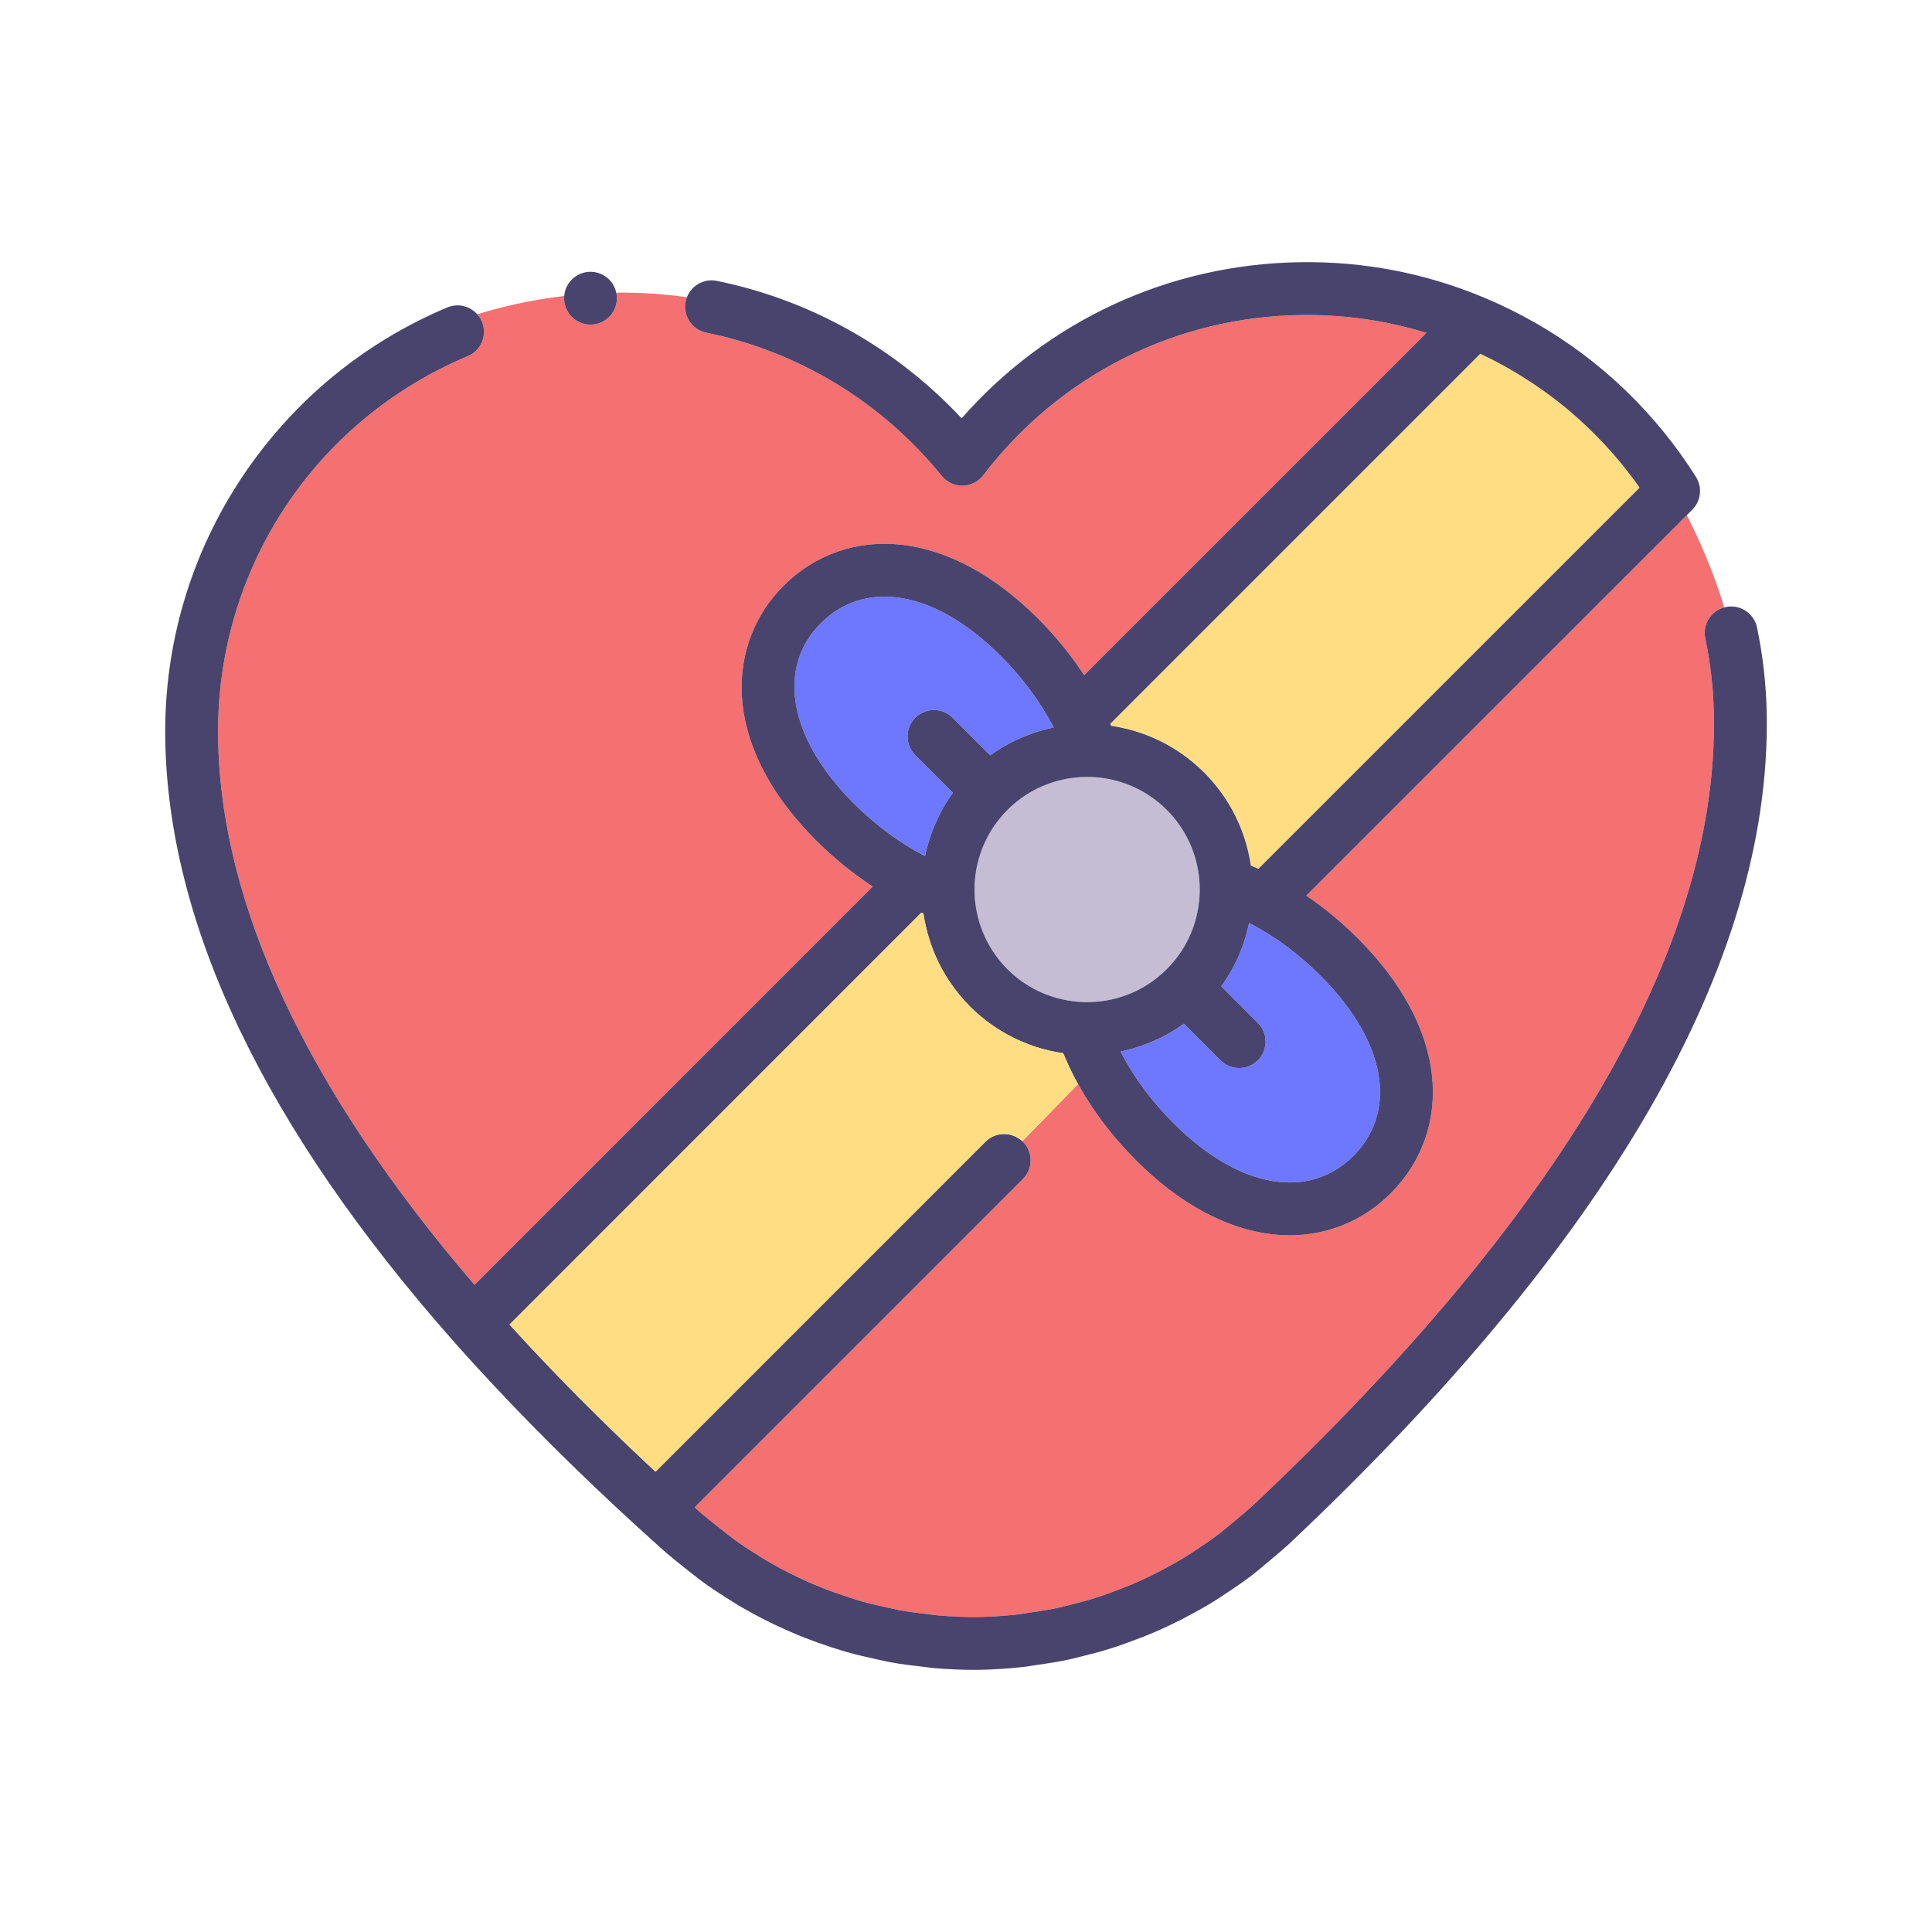 <?xml version="1.0" ?>
<svg width="800px" height="800px" viewBox="0 0 512 512" version="1.1" xml:space="preserve" xmlns="http://www.w3.org/2000/svg" xmlns:xlink="http://www.w3.org/1999/xlink">
<style type="text/css">
	.st0{display:none;}
	.st1{fill:#FFE2D2;}
	.st2{fill:#FFDE83;}
	.st3{fill:#F57070;}
	.st4{fill:#DBDBEF;}
	.st5{fill:#BCE2FF;}
	.st6{fill:#48446D;}
	.st7{fill:#6E78FF;}
	.st8{fill:#FFBE83;}
	.st9{fill:#F5949E;}
	.st10{fill:#D0FF67;}
	.st11{fill:#C69C6D;}
	.st12{fill:#C5BDD3;}
	.st13{fill:#FFE2B8;}
	.st14{fill:#F54670;}
</style>
<g class="st0" id="Layer_1"/>
<g id="Layer_2">
<g>
<path class="st7" d="M279.24,192.8c-0.37,0.07-0.74,0.16-1.12,0.25c-0.6,0.13-1.2,0.28-1.8,0.45c-0.23,0.06-0.47,0.13-0.7,0.21    c-0.04,0.01-0.08,0.02-0.12,0.03l-0.01,0.01c-0.47,0.13-0.92,0.27-1.33,0.42c-0.02,0-0.03,0-0.04,0.01    c-0.01,0-0.02,0.01-0.03,0.01c-0.02,0-0.04,0.01-0.06,0.02c-0.68,0.23-1.28,0.45-1.83,0.67l-0.05,0.02    c-0.35,0.13-0.7,0.26-1.03,0.41c-0.6,0.25-1.23,0.53-1.91,0.86c-0.27,0.12-0.56,0.26-0.9,0.43c-0.67,0.35-1.56,0.81-2.49,1.36    c-0.08,0.05-0.16,0.1-0.25,0.15c-0.21,0.13-0.42,0.26-0.66,0.41c-0.54,0.33-1.06,0.68-1.63,1.07c-0.28,0.19-0.57,0.4-0.84,0.59    l-9.98-9.97c-2.73-2.73-7.16-2.73-9.9,0c-2.73,2.73-2.73,7.17,0,9.9l9.99,9.98c-0.19,0.27-0.39,0.53-0.58,0.8    c-0.2,0.28-0.39,0.57-0.57,0.85l-0.07,0.11c-0.43,0.65-0.84,1.31-1.22,1.98c-0.14,0.25-0.28,0.5-0.42,0.75l-0.12,0.21    c-0.7,1.3-1.35,2.66-1.92,4.01c-0.12,0.28-0.23,0.57-0.34,0.85c-0.02,0.05-0.04,0.09-0.06,0.14c-0.06,0.17-0.13,0.35-0.18,0.48    c-0.19,0.51-0.38,1.03-0.55,1.55c-0.15,0.45-0.3,0.91-0.43,1.37v0.01c-0.02,0.05-0.04,0.11-0.05,0.16l-0.18,0.62    c-0.01,0.02-0.03,0.1-0.03,0.12c-0.11,0.38-0.21,0.76-0.3,1.13c-0.02,0.09-0.04,0.19-0.07,0.28c-0.04,0.17-0.08,0.34-0.12,0.52    c-0.06,0.28-0.12,0.56-0.18,0.85c-6.64-3.42-13.18-8.25-18.95-14.02c-17.13-17.13-20.54-35.85-8.69-47.69    c4.65-4.65,10.44-7.06,16.89-7.06c1,0,2.03,0.06,3.06,0.18c8.99,1.02,18.58,6.4,27.74,15.56    C270.98,179.62,275.82,186.15,279.24,192.8z"/>
<path class="st7" d="M358.67,306.32c-5.37,5.37-12.27,7.75-19.95,6.87c-8.99-1.02-18.58-6.4-27.74-15.56    c-5.66-5.66-10.27-11.83-13.72-18.35c-0.1-0.2-0.2-0.4-0.3-0.6c0.23-0.05,0.45-0.12,0.68-0.17c0.59-0.13,1.18-0.27,1.76-0.42    c0.37-0.1,0.74-0.21,1.1-0.31c0.59-0.17,1.16-0.36,1.74-0.56c0.35-0.11,0.7-0.23,1.04-0.36c0.62-0.22,1.23-0.47,1.84-0.73    c0.29-0.12,0.58-0.23,0.86-0.36c0.89-0.39,1.77-0.81,2.63-1.27c1.78-0.95,3.5-2.03,5.14-3.22l9.7,9.71    c1.37,1.36,3.16,2.05,4.95,2.05s3.58-0.69,4.95-2.05c2.73-2.74,2.73-7.17,0-9.9l-9.7-9.71c1.18-1.64,2.27-3.35,3.21-5.14    c0.01,0,0.01,0,0.01,0c0.46-0.89,0.9-1.78,1.3-2.7c0.14-0.3,0.25-0.61,0.38-0.92c0.25-0.61,0.51-1.22,0.73-1.85    c0.14-0.37,0.26-0.75,0.38-1.12c0.19-0.57,0.38-1.14,0.55-1.71c0.11-0.41,0.21-0.82,0.32-1.23c0.14-0.55,0.28-1.11,0.4-1.66    c0.03-0.15,0.08-0.29,0.11-0.44c0.18,0.09,0.35,0.18,0.53,0.27c0.03,0.01,0.05,0.03,0.08,0.04c6.51,3.42,12.68,8.03,18.34,13.71    c9.16,9.15,14.54,18.74,15.56,27.73C366.42,294.04,364.04,300.94,358.67,306.32z"/>
<path class="st2" d="M434.51,129.24L333.49,230.25c-0.16-0.08-0.33-0.14-0.49-0.21c-0.23-0.1-0.45-0.2-0.68-0.29    c-0.28-0.12-0.56-0.25-0.84-0.36c-0.04-0.31-0.1-0.61-0.15-0.91c-0.04-0.22-0.07-0.43-0.11-0.65c-0.1-0.55-0.21-1.11-0.33-1.66    c-0.02-0.07-0.03-0.14-0.05-0.22c-0.14-0.62-0.3-1.24-0.47-1.85c-0.05-0.19-0.11-0.38-0.16-0.57c-0.13-0.42-0.25-0.85-0.39-1.27    c-0.07-0.22-0.15-0.45-0.23-0.68c-0.12-0.38-0.26-0.76-0.4-1.13c-0.08-0.23-0.17-0.47-0.26-0.7c-0.15-0.37-0.3-0.74-0.46-1.11    c-0.09-0.22-0.18-0.44-0.28-0.67c-0.17-0.38-0.35-0.77-0.54-1.15c-0.09-0.19-0.18-0.39-0.27-0.58c-0.26-0.52-0.53-1.05-0.82-1.56    c-0.02-0.04-0.04-0.09-0.06-0.13c-0.31-0.55-0.63-1.1-0.96-1.64c-0.11-0.18-0.22-0.35-0.33-0.52c-0.23-0.37-0.46-0.73-0.71-1.09    c-0.13-0.21-0.27-0.4-0.41-0.6c-0.23-0.33-0.46-0.66-0.7-0.98c-0.15-0.2-0.3-0.41-0.46-0.61c-0.24-0.31-0.49-0.63-0.74-0.94    c-0.16-0.19-0.31-0.38-0.47-0.57c-0.28-0.34-0.56-0.66-0.85-0.99c-0.14-0.15-0.28-0.31-0.42-0.47c-0.44-0.48-0.88-0.94-1.34-1.4    c-0.46-0.46-0.93-0.91-1.4-1.34c-0.16-0.15-0.32-0.28-0.48-0.42c-0.33-0.29-0.65-0.58-0.98-0.86c-0.19-0.16-0.39-0.31-0.58-0.47    c-0.31-0.25-0.62-0.5-0.94-0.74c-0.2-0.15-0.4-0.31-0.61-0.46c-0.32-0.23-0.64-0.46-0.96-0.69c-0.21-0.14-0.41-0.29-0.62-0.43    c-0.35-0.23-0.69-0.45-1.04-0.67c-0.19-0.12-0.38-0.25-0.58-0.37c-0.49-0.29-0.98-0.58-1.48-0.86c-0.17-0.09-0.33-0.18-0.49-0.27    c-0.44-0.23-0.88-0.46-1.32-0.68c-0.24-0.12-0.49-0.24-0.73-0.35c-0.33-0.16-0.65-0.31-0.98-0.45c-0.27-0.13-0.55-0.24-0.83-0.36    c-0.3-0.13-0.6-0.25-0.91-0.37c-0.29-0.12-0.58-0.23-0.88-0.34c-0.29-0.11-0.59-0.21-0.88-0.31c-0.31-0.11-0.62-0.21-0.93-0.31    c-0.29-0.1-0.58-0.18-0.87-0.27c-0.32-0.09-0.63-0.19-0.95-0.28c-0.29-0.08-0.58-0.14-0.87-0.22c-0.6-0.15-1.21-0.29-1.82-0.41    c-0.29-0.06-0.59-0.13-0.88-0.18c-0.33-0.06-0.65-0.11-0.98-0.16c-0.22-0.04-0.45-0.08-0.67-0.12c-0.06-0.13-0.11-0.26-0.17-0.4    c0,0,0-0.01-0.01-0.01c-0.01-0.04-0.03-0.08-0.04-0.12l98.06-98.07c1.09,0.51,2.16,1.03,3.22,1.57c0.19,0.1,0.37,0.2,0.56,0.3    c0.95,0.5,1.9,1,2.83,1.52c0.4,0.22,0.78,0.45,1.18,0.67c0.72,0.42,1.44,0.84,2.15,1.27c0.43,0.26,0.85,0.52,1.28,0.79    c0.67,0.42,1.34,0.84,2,1.28c0.42,0.27,0.84,0.55,1.26,0.83c0.67,0.46,1.34,0.93,2.01,1.4c0.38,0.27,0.76,0.53,1.13,0.8    c0.81,0.59,1.6,1.19,2.4,1.81c0.21,0.16,0.43,0.32,0.65,0.49c0.99,0.78,1.97,1.58,2.93,2.39c0.3,0.25,0.58,0.51,0.88,0.76    c0.67,0.58,1.34,1.17,2,1.76c0.35,0.33,0.71,0.66,1.06,0.99c0.58,0.54,1.16,1.09,1.74,1.65c0.36,0.35,0.72,0.71,1.07,1.07    c0.57,0.56,1.12,1.13,1.67,1.71c0.34,0.35,0.68,0.7,1.01,1.06c0.59,0.64,1.18,1.29,1.75,1.95c0.27,0.3,0.55,0.6,0.82,0.91    c0.83,0.96,1.64,1.94,2.44,2.93c0.13,0.16,0.25,0.33,0.38,0.49c0.67,0.84,1.33,1.69,1.98,2.56c0.27,0.36,0.54,0.73,0.8,1.1    C433.84,128.28,434.17,128.76,434.51,129.24z"/>
<path class="st3" d="M378.03,88.22l-90.72,90.71c-3.45-5.27-7.57-10.35-12.2-14.98c-11.42-11.42-23.89-18.19-36.06-19.57    c-11.89-1.36-23.05,2.51-31.43,10.89c-14.63,14.63-17.62,41.17,8.69,67.49c4.63,4.63,9.71,8.74,14.98,12.19L125.75,340.5    c-44.47-51.88-67.33-100.64-67.96-145.02c-0.63-44.28,25.35-83.96,66.18-101.1c3.56-1.49,5.24-5.6,3.74-9.16    c-0.16-0.38-0.36-0.74-0.58-1.08c-0.09-0.14-0.18-0.29-0.29-0.43c-0.11-0.15-0.24-0.27-0.36-0.41c0.07-0.02,0.13-0.04,0.21-0.07    c4.94-1.54,12.9-3.62,22.74-4.79c0.03,0,0.06,0,0.09-0.01c-0.01,0.17-0.03,0.34-0.03,0.51v0.09c0,0.14,0.01,0.27,0.02,0.41    c0.02,0.32,0.05,0.64,0.12,0.95c0.09,0.45,0.22,0.89,0.39,1.31c0.18,0.43,0.4,0.83,0.65,1.21c0.25,0.39,0.55,0.74,0.87,1.07    c0.32,0.32,0.68,0.61,1.06,0.87c0.38,0.25,0.79,0.46,1.21,0.64c0.42,0.17,0.86,0.31,1.31,0.4c0.45,0.09,0.91,0.14,1.37,0.14    c0.45,0,0.91-0.05,1.37-0.14c0.44-0.09,0.88-0.23,1.31-0.4c0.42-0.18,0.82-0.39,1.2-0.64c0.39-0.26,0.74-0.55,1.07-0.87    c0.32-0.33,0.61-0.68,0.87-1.07c0.25-0.38,0.47-0.78,0.64-1.21c0.18-0.42,0.31-0.86,0.4-1.31c0.09-0.45,0.14-0.91,0.14-1.36    c0-0.16-0.01-0.32-0.02-0.48c-0.01-0.17-0.03-0.34-0.06-0.5c-0.02-0.17-0.07-0.33-0.11-0.5h0.11c6.24-0.05,12.48,0.34,18.54,1.2    c0.03,0.01,0.07,0.02,0.1,0.02c-0.06,0.16-0.12,0.32-0.17,0.48c-0.05,0.16-0.09,0.32-0.13,0.49c-0.01,0.06-0.03,0.11-0.04,0.17    c-0.77,3.79,1.68,7.48,5.47,8.25c24.4,4.95,46.56,18.42,62.38,37.95c1.33,1.64,3.33,2.6,5.44,2.6h0.1    c2.14-0.04,4.16-1.05,5.46-2.75c20.29-26.53,50.98-42.01,84.21-42.47C356.17,83.33,367.32,84.92,378.03,88.22z"/>
<path class="st3" d="M456.92,160.98c0,0,0,0,0,0.01c-0.16,0.04-0.32,0.08-0.48,0.13c-0.16,0.06-0.31,0.12-0.47,0.19    c-2.98,1.3-4.74,4.54-4.05,7.85c1.42,6.77,2.19,13.74,2.29,20.72c0.87,61.52-40.29,131.91-122.33,209.22l-0.11,0.09    c-0.27,0.22-0.54,0.45-0.8,0.69c-0.74,0.69-1.56,1.36-2.41,2.07l-1.29,1.08c-1.6,1.36-3.12,2.64-4.66,3.8    c-1.09,0.82-2.23,1.61-3.45,2.44l-0.62,0.42c-1.47,1-3.19,2.16-4.9,3.2c-1.29,0.78-2.64,1.54-4.17,2.37    c-1.85,1.02-3.61,1.92-5.41,2.76c-1.49,0.71-2.81,1.31-4.02,1.83c-1.79,0.76-3.68,1.49-5.97,2.31l-0.46,0.16    c-1.18,0.42-2.29,0.82-3.43,1.17c-2.19,0.7-4.52,1.29-6.5,1.79c-0.44,0.1-0.87,0.21-1.31,0.32c-0.75,0.2-1.52,0.39-2.29,0.56    c-2.48,0.52-5.03,0.9-7.38,1.23c-0.52,0.07-1.03,0.15-1.55,0.24c-0.47,0.08-0.94,0.16-1.4,0.21c-3.52,0.39-7.01,0.62-10.37,0.68    h-0.09c-3.26,0.04-6.67-0.09-10.45-0.39c-0.47-0.04-0.94-0.11-1.41-0.17c-0.49-0.07-0.98-0.13-1.43-0.18    c-2.4-0.27-4.98-0.58-7.45-1.02c-0.73-0.14-1.45-0.3-2.17-0.47c-0.49-0.11-0.99-0.22-1.42-0.31c-2.05-0.45-4.41-0.98-6.67-1.62    c-0.95-0.27-1.88-0.57-2.82-0.88l-1.02-0.33c-2.33-0.76-4.26-1.44-6.1-2.17c-1.16-0.45-2.4-0.97-4.04-1.69    c-1.7-0.74-3.51-1.61-5.51-2.62c-1.25-0.64-2.72-1.41-4.18-2.24c-1.77-0.99-3.53-2.11-5.07-3.1c-1.54-0.98-2.82-1.8-4.09-2.71    c-1.49-1.06-2.98-2.24-4.55-3.49l-1.36-1.07c-0.95-0.75-1.84-1.45-2.7-2.21c-0.24-0.2-0.49-0.4-0.75-0.59l-0.11-0.09    c-0.64-0.57-1.27-1.14-1.91-1.71l86.99-87c2.73-2.73,2.73-7.16,0-9.9c-0.04-0.04-0.09-0.08-0.13-0.12l14.76-15.15    c3.98,7.2,9.15,14.01,15.38,20.24c11.42,11.42,23.89,18.19,36.05,19.57c1.56,0.18,3.11,0.27,4.64,0.27    c10.13,0,19.52-3.87,26.8-11.15c8.38-8.38,12.24-19.55,10.89-31.44c-1.38-12.17-8.15-24.64-19.57-36.05    c-4.31-4.32-8.91-8.12-13.71-11.38l100.09-100.07l0.74-0.74c0.03,0.05,0.05,0.09,0.08,0.14    C449.99,142.39,454.05,151.23,456.92,160.98z"/>
<path class="st12" d="M317.81,238.57c-0.04,0.43-0.11,0.86-0.17,1.29c-0.03,0.22-0.04,0.43-0.08,0.64    c-0.51,3.2-1.55,6.31-3.07,9.19c-1.38,2.61-3.16,5.02-5.29,7.15c-2.13,2.12-4.53,3.91-7.14,5.29c-4.61,2.43-9.81,3.61-15.03,3.43    c-7.59-0.28-14.71-3.37-20.04-8.7c-0.33-0.34-0.66-0.68-0.98-1.02c-4.74-5.22-7.47-11.93-7.74-19.09    c-0.01-0.35-0.01-0.7-0.01-1.04c0-0.44,0.01-0.88,0.03-1.31v-0.16c0.03-0.42,0.06-0.84,0.1-1.27c0-0.04,0.01-0.08,0.01-0.12v-0.04    c0.03-0.37,0.08-0.73,0.13-1.11c0.07-0.56,0.17-1.11,0.27-1.65c0.06-0.32,0.13-0.63,0.2-0.94c0.01-0.05,0.02-0.1,0.03-0.14    l0.02-0.11c0.02-0.07,0.04-0.15,0.06-0.23c0.07-0.3,0.15-0.6,0.23-0.88l0.1-0.33c0.02-0.08,0.05-0.16,0.07-0.24    c0.09-0.31,0.18-0.6,0.28-0.9c0.02-0.05,0.03-0.09,0.05-0.14c0.1-0.33,0.23-0.65,0.37-1.04l0.02-0.04    c0.03-0.09,0.07-0.17,0.1-0.26c0.07-0.18,0.14-0.36,0.23-0.58c0.39-0.93,0.83-1.85,1.28-2.68l0.12-0.21    c0.08-0.15,0.16-0.3,0.25-0.45c0.02-0.04,0.04-0.08,0.07-0.12c0.23-0.4,0.47-0.8,0.75-1.22l0.11-0.18    c0.07-0.1,0.14-0.22,0.22-0.32c0.04-0.06,0.08-0.11,0.11-0.17c1.03-1.49,2.21-2.92,3.52-4.23c1.1-1.1,2.31-2.14,3.63-3.1    c0.21-0.15,0.43-0.31,0.59-0.42c0.36-0.24,0.72-0.48,1.08-0.71c0.2-0.12,0.39-0.24,0.59-0.35c0.03-0.02,0.07-0.04,0.1-0.06    c0.47-0.28,1-0.57,1.64-0.9c0.15-0.08,0.3-0.15,0.45-0.22c0.05-0.02,0.1-0.05,0.15-0.07c0.43-0.2,0.85-0.4,1.28-0.57    c0.11-0.05,0.19-0.08,0.3-0.13c0.1-0.04,0.2-0.08,0.3-0.12l0.19-0.07c0.45-0.18,0.9-0.34,1.34-0.49c0.26-0.09,0.53-0.17,0.79-0.25    c0.06-0.01,0.12-0.03,0.18-0.05c0.04-0.01,0.07-0.02,0.11-0.03c0.09-0.03,0.18-0.06,0.26-0.08c0.06-0.02,0.12-0.04,0.18-0.05    c0.35-0.1,0.7-0.19,1.05-0.26c0.01-0.01,0.1-0.03,0.12-0.03c0.35-0.09,0.71-0.17,1.03-0.23c0.56-0.11,1.13-0.21,1.74-0.28    c0.36-0.05,0.72-0.1,1.08-0.13h0.04c0.04,0,0.08-0.01,0.12-0.01c0.42-0.04,0.84-0.07,1.26-0.1h0.18c0.43-0.03,0.86-0.03,1.3-0.03    c0.33,0,0.66,0,0.99,0.01h0.1c7.11,0.26,13.81,3,19.03,7.75c0.34,0.32,0.68,0.64,1.02,0.98c0.67,0.66,1.3,1.36,1.9,2.08    c3.57,4.32,5.85,9.55,6.58,15.13c0.12,0.93,0.2,1.87,0.23,2.82C317.97,235.97,317.93,237.28,317.81,238.57z"/>
<path class="st6" d="M468.21,189.69c-0.11-7.88-0.98-15.76-2.58-23.4c-0.8-3.79-4.5-6.21-8.29-5.42    c-0.14,0.03-0.28,0.08-0.42,0.12c-0.16,0.04-0.32,0.08-0.48,0.13c-0.16,0.06-0.31,0.12-0.47,0.19c-2.98,1.3-4.74,4.54-4.05,7.85    c1.42,6.77,2.19,13.74,2.29,20.72c0.87,61.52-40.29,131.91-122.33,209.22l-0.11,0.09c-0.27,0.22-0.54,0.45-0.8,0.69    c-0.74,0.69-1.56,1.36-2.41,2.07l-1.29,1.08c-1.6,1.36-3.12,2.64-4.66,3.8c-1.09,0.82-2.23,1.61-3.45,2.44l-0.62,0.42    c-1.47,1-3.19,2.16-4.9,3.2c-1.29,0.78-2.64,1.54-4.17,2.37c-1.85,1.02-3.61,1.92-5.41,2.76c-1.49,0.71-2.81,1.31-4.02,1.83    c-1.79,0.76-3.68,1.49-5.97,2.31l-0.46,0.16c-1.18,0.42-2.29,0.82-3.43,1.17c-2.19,0.7-4.52,1.29-6.5,1.79    c-0.44,0.1-0.87,0.21-1.31,0.32c-0.75,0.2-1.52,0.39-2.29,0.56c-2.48,0.52-5.03,0.9-7.38,1.23c-0.52,0.07-1.03,0.15-1.55,0.24    c-0.47,0.08-0.94,0.16-1.4,0.21c-3.52,0.39-7.01,0.62-10.37,0.68h-0.09c-3.26,0.04-6.67-0.09-10.45-0.39    c-0.47-0.04-0.94-0.11-1.41-0.17c-0.49-0.07-0.98-0.13-1.43-0.18c-2.4-0.27-4.98-0.58-7.45-1.02c-0.73-0.14-1.45-0.3-2.17-0.47    c-0.49-0.11-0.99-0.22-1.42-0.31c-2.05-0.45-4.41-0.98-6.67-1.62c-0.95-0.27-1.88-0.57-2.82-0.88l-1.02-0.33    c-2.33-0.76-4.26-1.44-6.1-2.17c-1.16-0.45-2.4-0.97-4.04-1.69c-1.7-0.74-3.51-1.61-5.51-2.62c-1.25-0.64-2.72-1.41-4.18-2.24    c-1.77-0.99-3.53-2.11-5.07-3.1c-1.54-0.98-2.82-1.8-4.09-2.71c-1.49-1.06-2.98-2.24-4.55-3.49l-1.36-1.07    c-0.95-0.75-1.84-1.45-2.7-2.21c-0.24-0.2-0.49-0.4-0.75-0.59l-0.11-0.09c-0.64-0.57-1.27-1.14-1.91-1.71l86.99-87    c2.73-2.73,2.73-7.16,0-9.9c-0.04-0.04-0.09-0.08-0.13-0.12c-0.12-0.11-0.24-0.23-0.37-0.33c-0.13-0.11-0.28-0.19-0.42-0.29    c-2.73-1.93-6.53-1.71-8.98,0.74l-87.44,87.45c-0.34-0.31-0.68-0.62-1.01-0.93c-0.65-0.61-1.3-1.22-1.95-1.83    c-1.37-1.28-2.72-2.57-4.07-3.85c-0.68-0.65-1.36-1.31-2.04-1.96c-1.38-1.33-2.75-2.66-4.11-3.99c-0.56-0.55-1.13-1.09-1.68-1.64    c-1.88-1.85-3.74-3.7-5.57-5.54c-0.29-0.29-0.57-0.58-0.86-0.88c-1.54-1.56-3.07-3.12-4.58-4.68c-0.59-0.61-1.18-1.23-1.77-1.84    c-1.21-1.26-2.4-2.52-3.58-3.77c-0.62-0.65-1.22-1.3-1.83-1.94c-1.21-1.3-2.41-2.6-3.6-3.9c-0.5-0.54-1.01-1.09-1.5-1.63    c-0.19-0.2-0.37-0.41-0.55-0.61l109.15-109.16c0.04,0.02,0.07,0.03,0.11,0.05c0.01,0,0.02,0.01,0.04,0.01    c0.13,0.06,0.26,0.11,0.39,0.16c0.04,0.32,0.1,0.63,0.15,0.94c0.04,0.2,0.07,0.41,0.1,0.62c0.11,0.57,0.22,1.14,0.35,1.71    c0.01,0.06,0.02,0.12,0.04,0.17c0.14,0.63,0.3,1.25,0.47,1.87c0.05,0.18,0.11,0.37,0.16,0.55c0.12,0.43,0.25,0.86,0.39,1.28    c0.07,0.23,0.15,0.45,0.22,0.68c0.13,0.38,0.27,0.76,0.41,1.14c0.08,0.23,0.17,0.46,0.26,0.69c0.15,0.38,0.3,0.75,0.45,1.11    c0.1,0.23,0.19,0.45,0.29,0.67c0.17,0.39,0.35,0.78,0.54,1.16c0.09,0.19,0.18,0.39,0.27,0.58c0.26,0.52,0.53,1.04,0.81,1.56    c0.03,0.04,0.05,0.09,0.07,0.13c0.31,0.55,0.63,1.1,0.96,1.64c0.11,0.18,0.22,0.35,0.33,0.52c0.23,0.37,0.46,0.73,0.71,1.1    c0.13,0.2,0.27,0.4,0.41,0.6c0.23,0.32,0.46,0.65,0.7,0.97c0.15,0.21,0.3,0.41,0.46,0.61c0.24,0.32,0.49,0.63,0.74,0.94    c0.15,0.19,0.31,0.39,0.47,0.58c0.28,0.33,0.56,0.65,0.85,0.98c0.14,0.16,0.28,0.32,0.42,0.47c0.44,0.48,0.88,0.95,1.34,1.41    c0.46,0.46,0.93,0.9,1.4,1.34c0.16,0.14,0.31,0.27,0.47,0.41c0.32,0.29,0.66,0.58,0.99,0.86c0.19,0.16,0.37,0.3,0.56,0.45    c0.32,0.26,0.64,0.52,0.96,0.76c0.2,0.15,0.39,0.3,0.59,0.45c0.33,0.24,0.66,0.48,1,0.71c0.19,0.14,0.38,0.27,0.58,0.4    c0.37,0.25,0.75,0.5,1.13,0.74c0.16,0.09,0.32,0.2,0.48,0.29c1.09,0.67,2.21,1.29,3.35,1.86c0.17,0.08,0.35,0.16,0.52,0.24    c0.4,0.19,0.81,0.38,1.22,0.57c0.21,0.09,0.41,0.17,0.62,0.26c0.39,0.16,0.78,0.32,1.17,0.48c0.21,0.08,0.43,0.16,0.64,0.24    c0.4,0.15,0.8,0.29,1.2,0.43c0.21,0.07,0.42,0.14,0.62,0.21c0.45,0.14,0.91,0.28,1.36,0.41c0.16,0.04,0.32,0.09,0.48,0.14    c0.63,0.17,1.26,0.33,1.89,0.47c0.01,0,0.02,0.01,0.03,0.01c0.61,0.14,1.23,0.26,1.85,0.37c0.19,0.04,0.39,0.07,0.58,0.1    c0.32,0.05,0.64,0.11,0.96,0.16c0.07,0.16,0.15,0.33,0.22,0.49c0.3,0.73,0.63,1.46,0.96,2.18c0.14,0.32,0.28,0.64,0.43,0.95    c0.49,1.04,1,2.07,1.54,3.09c0.1,0.18,0.2,0.37,0.3,0.55c0.08,0.15,0.16,0.3,0.25,0.46c0.08,0.15,0.17,0.3,0.26,0.45    c3.98,7.2,9.15,14.01,15.38,20.24c11.42,11.42,23.89,18.19,36.05,19.57c1.56,0.18,3.11,0.27,4.64,0.27    c10.13,0,19.52-3.87,26.8-11.15c8.38-8.38,12.24-19.55,10.89-31.44c-1.38-12.17-8.15-24.64-19.57-36.05    c-4.31-4.32-8.91-8.12-13.71-11.38l100.09-100.07l2.21-2.21c0.02-0.02,0.03-0.04,0.05-0.06c0.26-0.27,0.51-0.56,0.72-0.86    c0-0.01,0.01-0.01,0.01-0.01c0.21-0.3,0.38-0.61,0.54-0.93c0.03-0.05,0.05-0.1,0.07-0.15c0.15-0.31,0.26-0.62,0.36-0.95    c0.02-0.06,0.04-0.12,0.05-0.18c0.09-0.33,0.16-0.66,0.2-1c0-0.04,0-0.08,0.01-0.12c0.03-0.34,0.04-0.68,0.03-1.02v-0.08    c-0.02-0.34-0.08-0.69-0.15-1.04c-0.01-0.05-0.02-0.11-0.03-0.16c-0.08-0.34-0.19-0.67-0.32-0.99c-0.02-0.06-0.04-0.11-0.07-0.16    c-0.14-0.33-0.3-0.66-0.5-0.98c-2.61-4.13-5.44-8.06-8.47-11.81c-12.63-15.59-28.83-27.78-47.52-35.63h-0.01    c-15.49-6.51-31.93-9.71-48.88-9.45c-34.7,0.48-66.95,15.45-89.73,41.37c-17.32-18.57-40.07-31.39-64.88-36.42    c-3.39-0.69-6.7,1.2-7.91,4.33c-0.06,0.16-0.12,0.32-0.17,0.48c-0.05,0.16-0.09,0.32-0.13,0.49c-0.01,0.06-0.03,0.11-0.04,0.17    c-0.77,3.79,1.68,7.48,5.47,8.25c24.4,4.95,46.56,18.42,62.38,37.95c1.33,1.64,3.33,2.6,5.44,2.6h0.1    c2.14-0.04,4.16-1.05,5.46-2.75c20.29-26.53,50.98-42.01,84.21-42.47c11.4-0.16,22.55,1.43,33.26,4.73l-90.72,90.71    c-3.45-5.27-7.57-10.35-12.2-14.98c-11.42-11.42-23.89-18.19-36.06-19.57c-11.89-1.36-23.05,2.51-31.43,10.89    c-14.63,14.63-17.62,41.17,8.69,67.49c4.63,4.63,9.71,8.74,14.98,12.19L125.75,340.5c-44.47-51.88-67.33-100.64-67.96-145.02    c-0.63-44.28,25.35-83.96,66.18-101.1c3.56-1.49,5.24-5.6,3.74-9.16c-0.16-0.38-0.36-0.74-0.58-1.08    c-0.09-0.14-0.18-0.29-0.29-0.43c-0.11-0.15-0.24-0.27-0.36-0.41c-1.94-2.18-5.09-3.02-7.93-1.83    c-22.16,9.3-40.95,24.83-54.34,44.89c-13.71,20.56-20.77,44.52-20.42,69.32c0.7,49.42,26.39,103.16,76.35,159.71    c1.79,2.03,3.62,4.06,5.47,6.09c13,14.26,27.63,28.83,43.59,43.41h0.01c2.46,2.25,4.97,4.5,7.5,6.76c0.29,0.27,0.6,0.51,0.91,0.74    l0.12,0.09c1.07,0.94,2.12,1.77,3.15,2.57l1.31,1.05c1.65,1.31,3.36,2.67,5.15,3.93c1.53,1.09,3.03,2.06,4.65,3.09    c1.67,1.07,3.66,2.34,5.73,3.5c1.66,0.94,3.29,1.8,4.7,2.52c2.27,1.15,4.32,2.13,6.26,2.97c1.81,0.8,3.23,1.39,4.56,1.91    c2.05,0.81,4.29,1.6,6.9,2.46l1.01,0.32c1.07,0.35,2.18,0.71,3.33,1.03c2.61,0.74,5.21,1.33,7.51,1.83    c0.43,0.1,0.87,0.2,1.31,0.29c0.88,0.2,1.77,0.4,2.72,0.58c2.92,0.52,5.77,0.86,8.44,1.17c0.36,0.04,0.72,0.08,1.08,0.13    c0.73,0.1,1.47,0.2,2.18,0.25c3.66,0.3,7.05,0.45,10.29,0.45c0.48,0,0.96-0.01,1.43-0.01h0.11c3.81-0.07,7.76-0.32,11.77-0.77    c0.7-0.08,1.4-0.19,2.1-0.31c0.38-0.06,0.76-0.12,1.18-0.18c2.63-0.37,5.47-0.8,8.35-1.4c0.97-0.21,1.92-0.45,2.88-0.69    c0.38-0.1,0.77-0.2,1.19-0.3c2.22-0.55,4.81-1.21,7.34-2.02c1.38-0.42,2.7-0.9,3.97-1.35l0.44-0.16c2.51-0.9,4.71-1.75,6.74-2.61    c1.4-0.6,2.89-1.27,4.54-2.05c2.04-0.97,4.05-1.99,6.11-3.13c1.68-0.9,3.2-1.77,4.71-2.68c2.02-1.23,3.94-2.52,5.55-3.62    l0.63-0.42c1.29-0.89,2.63-1.8,3.97-2.81c1.87-1.41,3.61-2.89,5.3-4.32c0.39-0.33,0.78-0.65,1.17-0.98    c0.97-0.81,1.98-1.64,2.99-2.58c0.02-0.01,0.04-0.03,0.05-0.04l0.12-0.1c0.25-0.2,0.49-0.41,0.76-0.66    C426.48,329.21,469.14,255.31,468.21,189.69z M349.99,258.63c9.16,9.15,14.54,18.74,15.56,27.73c0.87,7.68-1.51,14.58-6.88,19.96    c-5.37,5.37-12.27,7.75-19.95,6.87c-8.99-1.02-18.58-6.4-27.74-15.56c-5.66-5.66-10.27-11.83-13.72-18.35    c-0.1-0.2-0.2-0.4-0.3-0.6c0.23-0.05,0.45-0.12,0.68-0.17c0.59-0.13,1.18-0.27,1.76-0.42c0.37-0.1,0.74-0.21,1.1-0.31    c0.59-0.17,1.16-0.36,1.74-0.56c0.35-0.11,0.7-0.23,1.04-0.36c0.62-0.22,1.23-0.47,1.84-0.73c0.29-0.12,0.58-0.23,0.86-0.36    c0.89-0.39,1.77-0.81,2.63-1.27c1.78-0.95,3.5-2.03,5.14-3.22l9.7,9.71c1.37,1.36,3.16,2.05,4.95,2.05s3.58-0.69,4.95-2.05    c2.73-2.74,2.73-7.17,0-9.9l-9.7-9.71c1.18-1.64,2.27-3.35,3.21-5.14c0.01,0,0.01,0,0.01,0c0.46-0.89,0.9-1.78,1.3-2.7    c0.14-0.3,0.25-0.61,0.38-0.92c0.25-0.61,0.51-1.22,0.73-1.85c0.14-0.37,0.26-0.75,0.38-1.12c0.19-0.57,0.38-1.14,0.55-1.71    c0.11-0.41,0.21-0.82,0.32-1.23c0.14-0.55,0.28-1.11,0.4-1.66c0.03-0.15,0.08-0.29,0.11-0.44c0.18,0.09,0.35,0.18,0.53,0.27    c0.03,0.01,0.05,0.03,0.08,0.04C338.16,248.34,344.33,252.95,349.99,258.63z M392.29,93.75c1.09,0.51,2.16,1.03,3.22,1.57    c0.19,0.1,0.37,0.2,0.56,0.3c0.95,0.5,1.9,1,2.83,1.52c0.4,0.22,0.78,0.45,1.18,0.67c0.72,0.42,1.44,0.84,2.15,1.27    c0.43,0.26,0.85,0.52,1.28,0.79c0.67,0.42,1.34,0.84,2,1.28c0.42,0.27,0.84,0.55,1.26,0.83c0.67,0.46,1.34,0.93,2.01,1.4    c0.38,0.27,0.76,0.53,1.13,0.8c0.81,0.59,1.6,1.19,2.4,1.81c0.21,0.16,0.43,0.32,0.65,0.49c0.99,0.78,1.97,1.58,2.93,2.39    c0.3,0.25,0.58,0.51,0.88,0.76c0.67,0.58,1.34,1.17,2,1.76c0.35,0.33,0.71,0.66,1.06,0.99c0.58,0.54,1.16,1.09,1.74,1.65    c0.36,0.35,0.72,0.71,1.07,1.07c0.57,0.56,1.12,1.13,1.67,1.71c0.34,0.35,0.68,0.7,1.01,1.06c0.59,0.64,1.18,1.29,1.75,1.95    c0.27,0.3,0.55,0.6,0.82,0.91c0.83,0.96,1.64,1.94,2.44,2.93c0.13,0.16,0.25,0.33,0.38,0.49c0.67,0.84,1.33,1.69,1.98,2.56    c0.27,0.36,0.54,0.73,0.8,1.1c0.35,0.47,0.68,0.95,1.02,1.43L333.49,230.25c-0.16-0.08-0.33-0.14-0.49-0.21    c-0.23-0.1-0.45-0.2-0.68-0.29c-0.28-0.12-0.56-0.25-0.84-0.36c-0.04-0.31-0.1-0.61-0.15-0.91c-0.04-0.22-0.07-0.43-0.11-0.65    c-0.1-0.55-0.21-1.11-0.33-1.66c-0.02-0.07-0.03-0.14-0.05-0.22c-0.14-0.62-0.3-1.24-0.47-1.85c-0.05-0.19-0.11-0.38-0.16-0.57    c-0.13-0.42-0.25-0.85-0.39-1.27c-0.07-0.22-0.15-0.45-0.23-0.68c-0.12-0.38-0.26-0.76-0.4-1.13c-0.08-0.23-0.17-0.47-0.26-0.7    c-0.15-0.37-0.3-0.74-0.46-1.11c-0.09-0.22-0.18-0.44-0.28-0.67c-0.17-0.38-0.35-0.77-0.54-1.15c-0.09-0.19-0.18-0.39-0.27-0.58    c-0.26-0.52-0.53-1.05-0.82-1.56c-0.02-0.04-0.04-0.09-0.06-0.13c-0.31-0.55-0.63-1.1-0.96-1.64c-0.11-0.18-0.22-0.35-0.33-0.52    c-0.23-0.37-0.46-0.73-0.71-1.09c-0.13-0.21-0.27-0.4-0.41-0.6c-0.23-0.33-0.46-0.66-0.7-0.98c-0.15-0.2-0.3-0.41-0.46-0.61    c-0.24-0.31-0.49-0.63-0.74-0.94c-0.16-0.19-0.31-0.38-0.47-0.57c-0.28-0.34-0.56-0.66-0.85-0.99c-0.14-0.15-0.28-0.31-0.42-0.47    c-0.44-0.48-0.88-0.94-1.34-1.4c-0.46-0.46-0.93-0.91-1.4-1.34c-0.16-0.15-0.32-0.28-0.48-0.42c-0.33-0.29-0.65-0.58-0.98-0.86    c-0.19-0.16-0.39-0.31-0.58-0.47c-0.31-0.25-0.62-0.5-0.94-0.74c-0.2-0.15-0.4-0.31-0.61-0.46c-0.32-0.23-0.64-0.46-0.96-0.69    c-0.21-0.14-0.41-0.29-0.62-0.43c-0.35-0.23-0.69-0.45-1.04-0.67c-0.19-0.12-0.38-0.25-0.58-0.37c-0.49-0.29-0.98-0.58-1.48-0.86    c-0.17-0.09-0.33-0.18-0.49-0.27c-0.44-0.23-0.88-0.46-1.32-0.68c-0.24-0.12-0.49-0.24-0.73-0.35c-0.33-0.16-0.65-0.31-0.98-0.45    c-0.27-0.13-0.55-0.24-0.83-0.36c-0.3-0.13-0.6-0.25-0.91-0.37c-0.29-0.12-0.58-0.23-0.88-0.34c-0.29-0.11-0.59-0.21-0.88-0.31    c-0.31-0.11-0.62-0.21-0.93-0.31c-0.29-0.1-0.58-0.18-0.87-0.27c-0.32-0.09-0.63-0.19-0.95-0.28c-0.29-0.08-0.58-0.14-0.87-0.22    c-0.6-0.15-1.21-0.29-1.82-0.41c-0.29-0.06-0.59-0.13-0.88-0.18c-0.33-0.06-0.65-0.11-0.98-0.16c-0.22-0.04-0.45-0.08-0.67-0.12    c-0.06-0.13-0.11-0.26-0.17-0.4c0,0,0-0.01-0.01-0.01c-0.01-0.04-0.03-0.08-0.04-0.12L392.29,93.75z M279.6,207.13    c0.04-0.01,0.07-0.02,0.11-0.03c0.09-0.03,0.18-0.06,0.26-0.08c0.06-0.02,0.12-0.04,0.18-0.05c0.35-0.1,0.7-0.19,1.05-0.26    c0.01-0.01,0.1-0.03,0.12-0.03c0.35-0.09,0.71-0.17,1.03-0.23c0.56-0.11,1.13-0.21,1.74-0.28c0.36-0.05,0.72-0.1,1.08-0.13h0.04    c0.04,0,0.08-0.01,0.12-0.01c0.42-0.04,0.84-0.07,1.26-0.1h0.18c0.43-0.03,0.86-0.03,1.3-0.03c0.33,0,0.66,0,0.99,0.01h0.1    c7.11,0.26,13.81,3,19.03,7.75c0.34,0.32,0.68,0.64,1.02,0.98c0.67,0.66,1.3,1.36,1.9,2.08c3.57,4.32,5.85,9.55,6.58,15.13    c0.12,0.93,0.2,1.87,0.23,2.82c0.05,1.3,0.01,2.61-0.11,3.9c-0.04,0.43-0.11,0.86-0.17,1.29c-0.03,0.22-0.04,0.43-0.08,0.64    c-0.51,3.2-1.55,6.31-3.07,9.19c-1.38,2.61-3.16,5.02-5.29,7.15c-2.13,2.12-4.53,3.91-7.14,5.29c-4.61,2.43-9.81,3.61-15.03,3.43    c-7.59-0.28-14.71-3.37-20.04-8.7c-0.33-0.34-0.66-0.68-0.98-1.02c-4.74-5.22-7.47-11.93-7.74-19.09    c-0.01-0.35-0.01-0.7-0.01-1.04c0-0.44,0.01-0.88,0.03-1.31v-0.16c0.03-0.42,0.06-0.84,0.1-1.27c0-0.04,0.01-0.08,0.01-0.12v-0.04    c0.03-0.37,0.08-0.73,0.13-1.11c0.07-0.56,0.17-1.11,0.27-1.65c0.06-0.32,0.13-0.63,0.2-0.94c0.01-0.05,0.02-0.1,0.03-0.14    l0.02-0.11c0.02-0.07,0.04-0.15,0.06-0.23c0.07-0.3,0.15-0.6,0.23-0.88l0.1-0.33c0.02-0.08,0.05-0.16,0.07-0.24    c0.09-0.31,0.18-0.6,0.28-0.9c0.02-0.05,0.03-0.09,0.05-0.14c0.1-0.33,0.23-0.65,0.37-1.04l0.02-0.04    c0.03-0.09,0.07-0.17,0.1-0.26c0.07-0.18,0.14-0.36,0.23-0.58c0.39-0.93,0.83-1.85,1.28-2.68l0.12-0.21    c0.08-0.15,0.16-0.3,0.25-0.45c0.02-0.04,0.04-0.08,0.07-0.12c0.23-0.4,0.47-0.8,0.75-1.22l0.11-0.18    c0.07-0.1,0.14-0.22,0.22-0.32c0.04-0.06,0.08-0.11,0.11-0.17c1.03-1.49,2.21-2.92,3.52-4.23c1.1-1.1,2.31-2.14,3.63-3.1    c0.21-0.15,0.43-0.31,0.59-0.42c0.36-0.24,0.72-0.48,1.08-0.71c0.2-0.12,0.39-0.24,0.59-0.35c0.03-0.02,0.07-0.04,0.1-0.06    c0.47-0.28,1-0.57,1.64-0.9c0.15-0.08,0.3-0.15,0.45-0.22c0.05-0.02,0.1-0.05,0.15-0.07c0.43-0.2,0.85-0.4,1.28-0.57    c0.11-0.05,0.19-0.08,0.3-0.13c0.1-0.04,0.2-0.08,0.3-0.12l0.19-0.07c0.45-0.18,0.9-0.34,1.34-0.49c0.26-0.09,0.53-0.17,0.79-0.25    C279.48,207.17,279.54,207.15,279.6,207.13z M226.21,212.86c-17.13-17.13-20.54-35.85-8.69-47.69c4.65-4.65,10.44-7.06,16.89-7.06    c1,0,2.03,0.06,3.06,0.18c8.99,1.02,18.58,6.4,27.74,15.56c5.77,5.77,10.61,12.3,14.03,18.95c-0.37,0.07-0.74,0.16-1.12,0.25    c-0.6,0.13-1.2,0.28-1.8,0.45c-0.23,0.06-0.47,0.13-0.7,0.21c-0.04,0.01-0.08,0.02-0.12,0.03l-0.01,0.01    c-0.47,0.13-0.92,0.27-1.33,0.42c-0.02,0-0.03,0-0.04,0.01c-0.01,0-0.02,0.01-0.03,0.01c-0.02,0-0.04,0.01-0.06,0.02    c-0.68,0.23-1.28,0.45-1.83,0.67l-0.05,0.02c-0.35,0.13-0.7,0.26-1.03,0.41c-0.6,0.25-1.23,0.53-1.91,0.86    c-0.27,0.12-0.56,0.26-0.9,0.43c-0.67,0.35-1.56,0.81-2.49,1.36c-0.08,0.05-0.16,0.1-0.25,0.15c-0.21,0.13-0.42,0.26-0.66,0.41    c-0.54,0.33-1.06,0.68-1.63,1.07c-0.28,0.19-0.57,0.4-0.84,0.59l-9.98-9.97c-2.73-2.73-7.16-2.73-9.9,0    c-2.73,2.73-2.73,7.17,0,9.9l9.99,9.98c-0.19,0.27-0.39,0.53-0.58,0.8c-0.2,0.28-0.39,0.57-0.57,0.85l-0.07,0.11    c-0.43,0.65-0.84,1.31-1.22,1.98c-0.14,0.25-0.28,0.5-0.42,0.75l-0.12,0.21c-0.7,1.3-1.35,2.66-1.92,4.01    c-0.12,0.28-0.23,0.57-0.34,0.85c-0.02,0.05-0.04,0.09-0.06,0.14c-0.06,0.17-0.13,0.35-0.18,0.48c-0.19,0.51-0.38,1.03-0.55,1.55    c-0.15,0.45-0.3,0.91-0.43,1.37v0.01c-0.02,0.05-0.04,0.11-0.05,0.16l-0.18,0.62c-0.01,0.02-0.03,0.1-0.03,0.12    c-0.11,0.38-0.21,0.76-0.3,1.13c-0.02,0.09-0.04,0.19-0.07,0.28c-0.04,0.17-0.08,0.34-0.12,0.52c-0.06,0.28-0.12,0.56-0.18,0.85    C238.52,223.46,231.98,218.63,226.21,212.86z"/>
<path class="st6" d="M163.49,79.03c0,0.45-0.05,0.91-0.14,1.36c-0.09,0.45-0.22,0.89-0.4,1.31c-0.17,0.43-0.39,0.83-0.64,1.21    c-0.26,0.39-0.55,0.74-0.87,1.07c-0.33,0.32-0.68,0.61-1.07,0.87c-0.38,0.25-0.78,0.46-1.2,0.64c-0.43,0.17-0.87,0.31-1.31,0.4    c-0.46,0.09-0.92,0.14-1.37,0.14c-0.46,0-0.92-0.05-1.37-0.14c-0.45-0.09-0.89-0.23-1.31-0.4c-0.42-0.18-0.83-0.39-1.21-0.64    c-0.38-0.26-0.74-0.55-1.06-0.87c-0.32-0.33-0.62-0.68-0.87-1.07c-0.25-0.38-0.47-0.78-0.65-1.21c-0.17-0.42-0.3-0.86-0.39-1.31    c-0.07-0.31-0.1-0.63-0.12-0.95c-0.01-0.14-0.02-0.27-0.02-0.41v-0.09c0-0.17,0.02-0.34,0.03-0.51c0.02-0.26,0.06-0.51,0.11-0.77    c0.09-0.45,0.22-0.89,0.39-1.31c0.18-0.42,0.4-0.83,0.65-1.21c0.25-0.38,0.55-0.74,0.87-1.06c0.32-0.33,0.68-0.62,1.06-0.87    c0.38-0.26,0.79-0.47,1.21-0.65c0.42-0.17,0.86-0.31,1.31-0.4c0.9-0.18,1.83-0.18,2.74,0c0.44,0.09,0.88,0.23,1.31,0.4    c0.42,0.18,0.82,0.39,1.2,0.65c0.39,0.25,0.74,0.54,1.07,0.87c0.95,0.95,1.58,2.16,1.86,3.47c0.04,0.17,0.09,0.33,0.11,0.5    c0.03,0.16,0.05,0.33,0.06,0.5C163.48,78.71,163.49,78.87,163.49,79.03z"/>
<path class="st2" d="M285.7,287.29l-14.76,15.15c-0.12-0.11-0.24-0.23-0.37-0.33c-0.13-0.11-0.28-0.19-0.42-0.29    c-2.73-1.93-6.53-1.71-8.98,0.74l-87.44,87.45c-0.34-0.31-0.68-0.62-1.01-0.93c-0.65-0.61-1.3-1.22-1.95-1.83    c-1.37-1.28-2.72-2.57-4.07-3.85c-0.68-0.65-1.36-1.31-2.04-1.96c-1.38-1.33-2.75-2.66-4.11-3.99c-0.56-0.55-1.13-1.09-1.68-1.64    c-1.88-1.85-3.74-3.7-5.57-5.54c-0.29-0.29-0.57-0.58-0.86-0.88c-1.54-1.56-3.07-3.12-4.58-4.68c-0.59-0.61-1.18-1.23-1.77-1.84    c-1.21-1.26-2.4-2.52-3.58-3.77c-0.62-0.65-1.22-1.3-1.83-1.94c-1.21-1.3-2.41-2.6-3.6-3.9c-0.5-0.54-1.01-1.09-1.5-1.63    c-0.19-0.2-0.37-0.41-0.55-0.61l109.15-109.16c0.04,0.02,0.07,0.03,0.11,0.05c0.01,0,0.02,0.01,0.04,0.01    c0.13,0.06,0.26,0.11,0.39,0.16c0.04,0.32,0.1,0.63,0.15,0.94c0.04,0.2,0.07,0.41,0.1,0.62c0.11,0.57,0.22,1.14,0.35,1.71    c0.01,0.06,0.02,0.12,0.04,0.17c0.14,0.63,0.3,1.25,0.47,1.87c0.05,0.18,0.11,0.37,0.16,0.55c0.12,0.43,0.25,0.86,0.39,1.28    c0.07,0.23,0.15,0.45,0.22,0.68c0.13,0.38,0.27,0.76,0.41,1.14c0.08,0.23,0.17,0.46,0.26,0.69c0.15,0.38,0.3,0.75,0.45,1.11    c0.1,0.23,0.19,0.45,0.29,0.67c0.17,0.39,0.35,0.78,0.54,1.16c0.09,0.19,0.18,0.39,0.27,0.58c0.26,0.52,0.53,1.04,0.81,1.56    c0.03,0.04,0.05,0.09,0.07,0.13c0.31,0.55,0.63,1.1,0.96,1.64c0.11,0.18,0.22,0.35,0.33,0.52c0.23,0.37,0.46,0.73,0.71,1.1    c0.13,0.2,0.27,0.4,0.41,0.6c0.23,0.32,0.46,0.65,0.7,0.97c0.15,0.21,0.3,0.41,0.46,0.61c0.24,0.32,0.49,0.63,0.74,0.94    c0.15,0.19,0.31,0.39,0.47,0.58c0.28,0.33,0.56,0.65,0.85,0.98c0.14,0.16,0.28,0.32,0.42,0.47c0.44,0.48,0.88,0.95,1.34,1.41    c0.46,0.46,0.93,0.9,1.4,1.34c0.16,0.14,0.31,0.27,0.47,0.41c0.32,0.29,0.66,0.58,0.99,0.86c0.19,0.16,0.37,0.3,0.56,0.45    c0.32,0.26,0.64,0.52,0.96,0.76c0.2,0.15,0.39,0.3,0.59,0.45c0.33,0.24,0.66,0.48,1,0.71c0.19,0.14,0.38,0.27,0.58,0.4    c0.37,0.25,0.75,0.5,1.13,0.74c0.16,0.09,0.32,0.2,0.48,0.29c1.09,0.67,2.21,1.29,3.35,1.86c0.17,0.08,0.35,0.16,0.52,0.24    c0.4,0.19,0.81,0.38,1.22,0.57c0.21,0.09,0.41,0.17,0.62,0.26c0.39,0.16,0.78,0.32,1.17,0.48c0.21,0.08,0.43,0.16,0.64,0.24    c0.4,0.15,0.8,0.29,1.2,0.43c0.21,0.07,0.42,0.14,0.62,0.21c0.45,0.14,0.91,0.28,1.36,0.41c0.16,0.04,0.32,0.09,0.48,0.14    c0.63,0.17,1.26,0.33,1.89,0.47c0.01,0,0.02,0.01,0.03,0.01c0.61,0.14,1.23,0.26,1.85,0.37c0.19,0.04,0.39,0.07,0.58,0.1    c0.32,0.05,0.64,0.11,0.96,0.16c0.07,0.16,0.15,0.33,0.22,0.49c0.3,0.73,0.63,1.46,0.96,2.18c0.14,0.32,0.28,0.64,0.43,0.95    c0.49,1.04,1,2.07,1.54,3.09c0.1,0.18,0.2,0.37,0.3,0.55c0.08,0.15,0.16,0.3,0.25,0.46C285.52,286.99,285.61,287.14,285.7,287.29z    "/>
</g>
</g>
</svg>